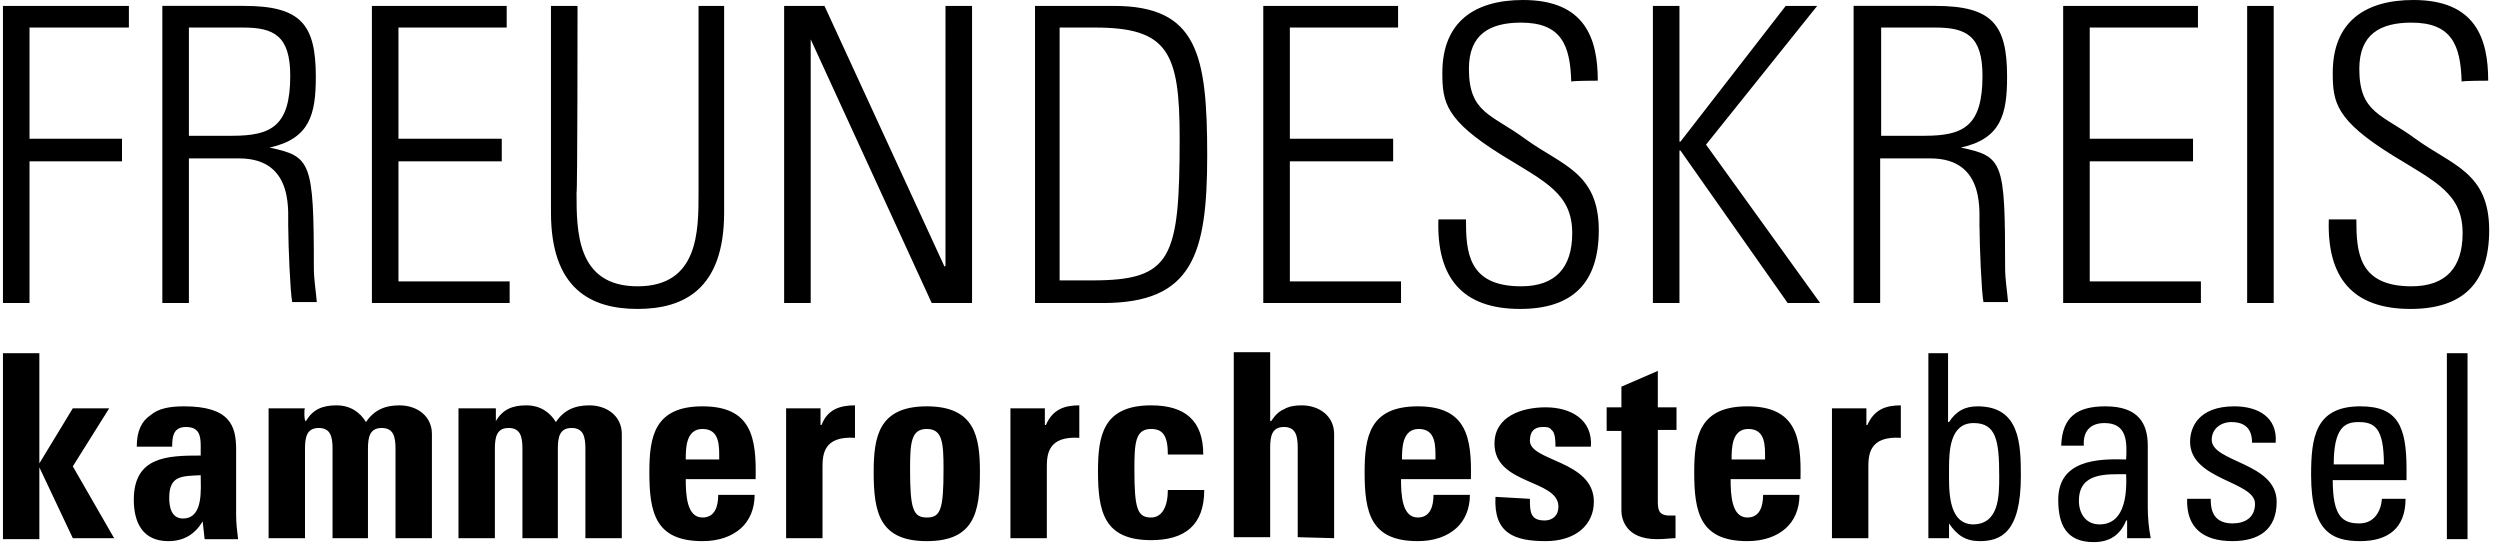 <?xml version="1.0" encoding="utf-8"?>
<!-- Generator: Adobe Illustrator 26.3.1, SVG Export Plug-In . SVG Version: 6.00 Build 0)  -->
<svg version="1.1" id="Ebene_1" xmlns="http://www.w3.org/2000/svg" xmlns:xlink="http://www.w3.org/1999/xlink" x="0px" y="0px"
	 viewBox="0 0 254.1 55.8" style="enable-background:new 0 0 254.1 55.8;" xml:space="preserve">
<g>
	<g>
		<path d="M250.8,35.9h-2.1v18.9h2.1V35.9z M244.6,48.8v-1.1c0-4.4-0.9-6.4-4.7-6.4c-4.6,0-5,3.2-5,7c0,5.8,2.2,6.7,5,6.7
			c2.8,0,4.6-1.3,4.6-4.3h-2.4c-0.1,1.3-0.8,2.5-2.3,2.5c-1.7,0-2.7-0.7-2.7-4.4L244.6,48.8L244.6,48.8z M237.2,47.2
			c0-3.7,1.1-4.3,2.5-4.3c1.6,0,2.6,0.5,2.6,4.3H237.2z M231.4,51c0-4-6.6-4-6.6-6.3c0-1.1,0.9-1.8,2-1.8c1.4,0,2.1,0.7,2.1,2.1h2.4
			c0.2-2.6-1.8-3.7-4.2-3.7c-3.7,0-4.5,2.2-4.5,3.6c0,3.9,6.6,4,6.6,6.3c0,1.4-1,2-2.3,2c-2.2,0-2.2-1.8-2.2-2.5h-2.4
			c-0.1,3,1.7,4.3,4.6,4.3C229.5,55,231.4,53.9,231.4,51 M216.2,54.7h2.4c-0.2-1-0.3-2.1-0.3-3.1v-6.3c0-2.2-0.9-4-4.3-4
			c-2.8,0-4.4,1-4.5,4h2.3c-0.1-1.4,0.6-2.3,2.1-2.3c2.3,0,2.3,1.9,2.2,3.7c-3-0.1-6.9,0.1-6.9,4.1c0,2.5,0.8,4.3,3.6,4.3
			c1.6,0,2.7-0.7,3.3-2.2h0.1L216.2,54.7L216.2,54.7z M216.1,48.2c0.2,4.3-1.4,5.1-2.7,5.1c-1.4,0-2.1-1.1-2.1-2.4
			C211.3,48,214.1,48.2,216.1,48.2 M198.1,53.2L198.1,53.2c0.8,1.2,1.7,1.8,3.1,1.8c2.1,0,4.2-0.8,4.2-6.6c0-3.3-0.1-7.1-4.4-7.1
			c-1.3,0-2.2,0.5-2.9,1.6h-0.1v-7H196v18.8h2.1V53.2z M198.1,47.6c0-1.8,0.1-4.6,2.5-4.6c2.3,0,2.6,1.8,2.6,5.4c0,2,0,4.9-2.7,4.9
			C197.9,53.2,198.1,49.6,198.1,47.6 M186.2,41.5v13.2h3.7v-7.2c0-1.3,0.1-3.2,3.3-3v-3.3c-1.5,0-2.7,0.4-3.4,2h-0.1v-1.7H186.2z
			 M183,48.7c0.1-4.2-0.4-7.4-5.4-7.4c-4.9,0-5.4,3.1-5.4,6.7c0,4.1,0.6,7,5.4,7c1.7,0,3-0.5,3.9-1.3c0.9-0.8,1.4-2,1.4-3.4h-3.7
			c0,1.1-0.3,2.3-1.6,2.3c-1.6,0-1.7-2.3-1.7-3.9L183,48.7L183,48.7z M176,46.7c0-1.1,0-3.1,1.7-3.1c1.8,0,1.7,1.8,1.7,3.1H176z
			 M163.3,43.8h1.5v8.1c0,0.8,0.4,2.9,3.6,2.9c0.9,0,1.4-0.1,1.9-0.1v-2.3c-0.2,0-0.4,0-0.6,0c-1.2,0-1.2-0.7-1.2-1.6v-7.1h1.9v-2.3
			h-1.9v-3.7l-3.7,1.6v2.1h-1.5L163.3,43.8L163.3,43.8z M152,50.5c-0.2,3.7,1.9,4.5,5.1,4.5c3.1,0,4.9-1.7,4.9-4
			c0-4.2-6.5-4.1-6.5-6.2c0-0.9,0.4-1.4,1.3-1.4c0.4,0,0.7,0,0.9,0.3c0.3,0.2,0.4,0.8,0.4,1.7h3.6c0.2-2.8-2.1-4-4.6-4
			c-2.4,0-5.2,0.9-5.2,3.7c0,4.2,6.5,3.6,6.5,6.4c0,0.9-0.6,1.4-1.4,1.4c-0.7,0-1.1-0.2-1.3-0.6c-0.2-0.4-0.2-1-0.2-1.6L152,50.5
			L152,50.5z M149.5,48.7c0.1-4.2-0.4-7.4-5.4-7.4c-4.9,0-5.4,3.1-5.4,6.7c0,4.1,0.6,7,5.4,7c1.7,0,3-0.5,3.9-1.3
			c0.9-0.8,1.4-2,1.4-3.4h-3.7c0,1.1-0.3,2.3-1.6,2.3c-1.6,0-1.7-2.3-1.7-3.9L149.5,48.7L149.5,48.7z M142.5,46.7
			c0-1.1,0-3.1,1.7-3.1c1.8,0,1.7,1.8,1.7,3.1H142.5z M135.6,54.7V44.1c0-1.8-1.5-2.9-3.3-2.9c-0.7,0-1.3,0.1-1.8,0.4
			c-0.5,0.2-0.9,0.6-1.3,1.2h-0.1v-7h-3.7v18.8h3.7v-9.1c0-1.2,0.2-2.1,1.4-2.1s1.4,0.9,1.4,2.1v9.1L135.6,54.7L135.6,54.7z
			 M122.3,46.2c0-3.5-1.9-5-5.3-5c-4.9,0-5.4,3.1-5.4,6.7c0,4.1,0.6,7,5.4,7c3.4,0,5.4-1.5,5.4-5.1h-3.7c0,1.7-0.6,2.8-1.7,2.8
			c-1.4,0-1.7-0.9-1.7-4.9c0-2.7,0.1-4.1,1.7-4.1c1.2,0,1.7,0.7,1.7,2.6L122.3,46.2L122.3,46.2z M102.7,41.5v13.2h3.7v-7.2
			c0-1.3,0.1-3.2,3.3-3v-3.3c-1.5,0-2.7,0.4-3.4,2h-0.1v-1.7H102.7z M94.2,55c4.8,0,5.4-2.9,5.4-7c0-3.6-0.5-6.7-5.4-6.7
			s-5.4,3.1-5.4,6.7C88.8,52.1,89.4,55,94.2,55 M94.2,52.6c-1.4,0-1.7-0.9-1.7-4.9c0-2.7,0.1-4.1,1.7-4.1s1.7,1.4,1.7,4.1
			C95.9,51.8,95.6,52.6,94.2,52.6 M79.9,41.5v13.2h3.7v-7.2c0-1.3,0.1-3.2,3.3-3v-3.3c-1.5,0-2.8,0.4-3.4,2h-0.1v-1.7H79.9z
			 M76.8,48.7c0.1-4.2-0.4-7.4-5.4-7.4c-4.9,0-5.4,3.1-5.4,6.7c0,4.1,0.6,7,5.4,7c1.7,0,3-0.5,3.9-1.3c0.9-0.8,1.4-2,1.4-3.4H73
			c0,1.1-0.3,2.3-1.6,2.3c-1.6,0-1.7-2.3-1.7-3.9L76.8,48.7L76.8,48.7z M69.7,46.7c0-1.1,0-3.1,1.7-3.1c1.8,0,1.7,1.8,1.7,3.1H69.7z
			 M50.3,41.5h-3.7v13.2h3.7v-9.1c0-1.2,0.2-2.1,1.4-2.1c1.2,0,1.4,0.9,1.4,2.1v9.1h3.6v-9.1c0-1.2,0.2-2.1,1.4-2.1
			c1.2,0,1.4,0.9,1.4,2.1v9.1h3.7V44.1c0-1.8-1.5-2.9-3.3-2.9c-1.5,0-2.6,0.5-3.4,1.7c-0.6-1-1.6-1.7-3-1.7c-1.4,0-2.4,0.4-3.1,1.6
			h0V41.5z M31,41.5h-3.7v13.2H31v-9.1c0-1.2,0.2-2.1,1.4-2.1c1.2,0,1.4,0.9,1.4,2.1v9.1h3.6v-9.1c0-1.2,0.2-2.1,1.4-2.1
			s1.4,0.9,1.4,2.1v9.1h3.7V44.1c0-1.8-1.5-2.9-3.3-2.9c-1.5,0-2.6,0.5-3.4,1.7c-0.6-1-1.6-1.7-3-1.7c-1.4,0-2.4,0.4-3.1,1.6h0
			C30.9,42.9,30.9,41.5,31,41.5z M24,45.7c0-2.4-0.6-4.4-5.3-4.4c-1.4,0-2.6,0.2-3.4,0.9c-0.9,0.6-1.4,1.6-1.4,3.2h3.6
			c0-1,0.1-2,1.4-2c1.3,0,1.5,0.8,1.5,1.9v1c-3.4,0-6.8,0.1-6.8,4.5c0,2.3,0.9,4.2,3.5,4.2c1.6,0,2.7-0.7,3.5-2h0l0.2,1.8h3.4
			c-0.1-0.8-0.2-1.6-0.2-2.5L24,45.7L24,45.7z M20.4,48.3c0,1.4,0.3,4.4-1.8,4.4c-1.2,0-1.4-1.2-1.4-2.1
			C17.2,48.3,18.5,48.4,20.4,48.3 M4,54.7v-7.2h0l3.4,7.2h4.2l-4.2-7.3l3.7-5.9H7.4L4,47.1h0V35.9H0.3v18.9H4z"/>
	</g>
	<g>
		<path d="M252.9,8.2c0-4.3-1.3-8.2-7.6-8.2c-4.9,0-8.2,2.2-8.2,7.4c0,3,0.3,4.8,6.1,8.4c4.4,2.7,7.1,3.9,7.1,7.9
			c0,3.5-1.7,5.4-5.2,5.4c-5.4,0-5.6-3.5-5.6-6.8h-2.8c-0.2,5.9,2.4,9.1,8.3,9.1c5.3,0,8-2.6,8-8c0-5.9-3.8-6.6-7.5-9.3
			c-3.4-2.5-5.7-2.6-5.7-7.1c0-3.5,2.1-4.7,5.3-4.7c4.1,0,5,2.3,5.1,6C250.2,8.2,252.9,8.2,252.9,8.2z M228.4,30.8h2.7V0.6h-2.7
			V30.8z M209.7,0.6v30.2h14v-2.2h-11.3V16.4h10.5v-2.3h-10.5V2.8h11V0.6H209.7z M191.2,2.8h5.5c3.1,0,4.8,0.8,4.8,4.9
			c0,5.1-1.9,6.1-5.9,6.1h-4.4V2.8z M196.2,16.1c5.8,0,4.9,5.8,5,7.1c0,1.6,0.2,6.6,0.4,7.5h2.5c-0.1-1.2-0.3-2.3-0.3-3.5
			c0-10.8-0.2-11.3-4.5-12.2V15c4.1-0.9,4.7-3.4,4.7-7.2c0-5.3-1.5-7.2-7.3-7.2h-8.3v30.2h2.7V16.1H196.2z M170.7,30.8V15.3h0.1
			l10.9,15.5h3.3l-11.6-16.1l11.3-14.1h-3.2l-10.7,13.8h-0.1V0.6H168v30.2L170.7,30.8L170.7,30.8z M162.4,8.2c0-4.3-1.3-8.2-7.6-8.2
			c-4.9,0-8.2,2.2-8.2,7.4c0,3,0.3,4.8,6.1,8.4c4.4,2.7,7.1,3.9,7.1,7.9c0,3.5-1.7,5.4-5.2,5.4c-5.4,0-5.6-3.5-5.6-6.8h-2.8
			c-0.2,5.9,2.4,9.1,8.3,9.1c5.3,0,8-2.6,8-8c0-5.9-3.8-6.6-7.5-9.3c-3.4-2.5-5.7-2.6-5.7-7.1c0-3.5,2.1-4.7,5.3-4.7
			c4.1,0,5,2.3,5.1,6C159.7,8.2,162.4,8.2,162.4,8.2z M128.4,0.6v30.2h14v-2.2h-11.3V16.4h10.5v-2.3h-10.5V2.8h11V0.6H128.4z
			 M105.2,30.8h6.9c9.1,0,10.6-4.9,10.6-15c0-10.3-1-15.2-9.5-15.2h-8C105.2,0.6,105.2,30.8,105.2,30.8z M107.8,2.8h3.5
			c7.4,0,8.6,2.5,8.6,11.2c0,12.3-0.8,14.5-8.9,14.5h-3.3V2.8z M82.4,30.8V4.1L82.4,4l12.3,26.8h4.1V0.6h-2.7V27L96,27.1L83.8,0.6
			h-4.1v30.2L82.4,30.8L82.4,30.8z M58.7,0.6H56v21c0,7.8,4.1,9.8,8.8,9.8s8.8-2,8.8-9.8v-21H71v19c0,3.9,0,9.5-6.2,9.5
			s-6.2-5.6-6.2-9.5C58.7,19.6,58.7,0.6,58.7,0.6z M37.8,0.6v30.2h14v-2.2H40.5V16.4H51v-2.3H40.5V2.8h11V0.6H37.8z M19.2,2.8h5.5
			c3.1,0,4.8,0.8,4.8,4.9c0,5.1-1.9,6.1-5.9,6.1h-4.4L19.2,2.8L19.2,2.8z M24.3,16.1c5.8,0,4.9,5.8,5,7.1c0,1.6,0.2,6.6,0.4,7.5h2.5
			c-0.1-1.2-0.3-2.3-0.3-3.5c0-10.8-0.3-11.3-4.5-12.2V15c4.1-0.9,4.7-3.4,4.7-7.2c0-5.3-1.5-7.2-7.3-7.2h-8.3v30.2h2.7V16.1H24.3z
			 M0.3,30.8H3V16.4h9.4v-2.3H3V2.8h10.1V0.6H0.3V30.8z"/>
	</g>
</g>
</svg>

